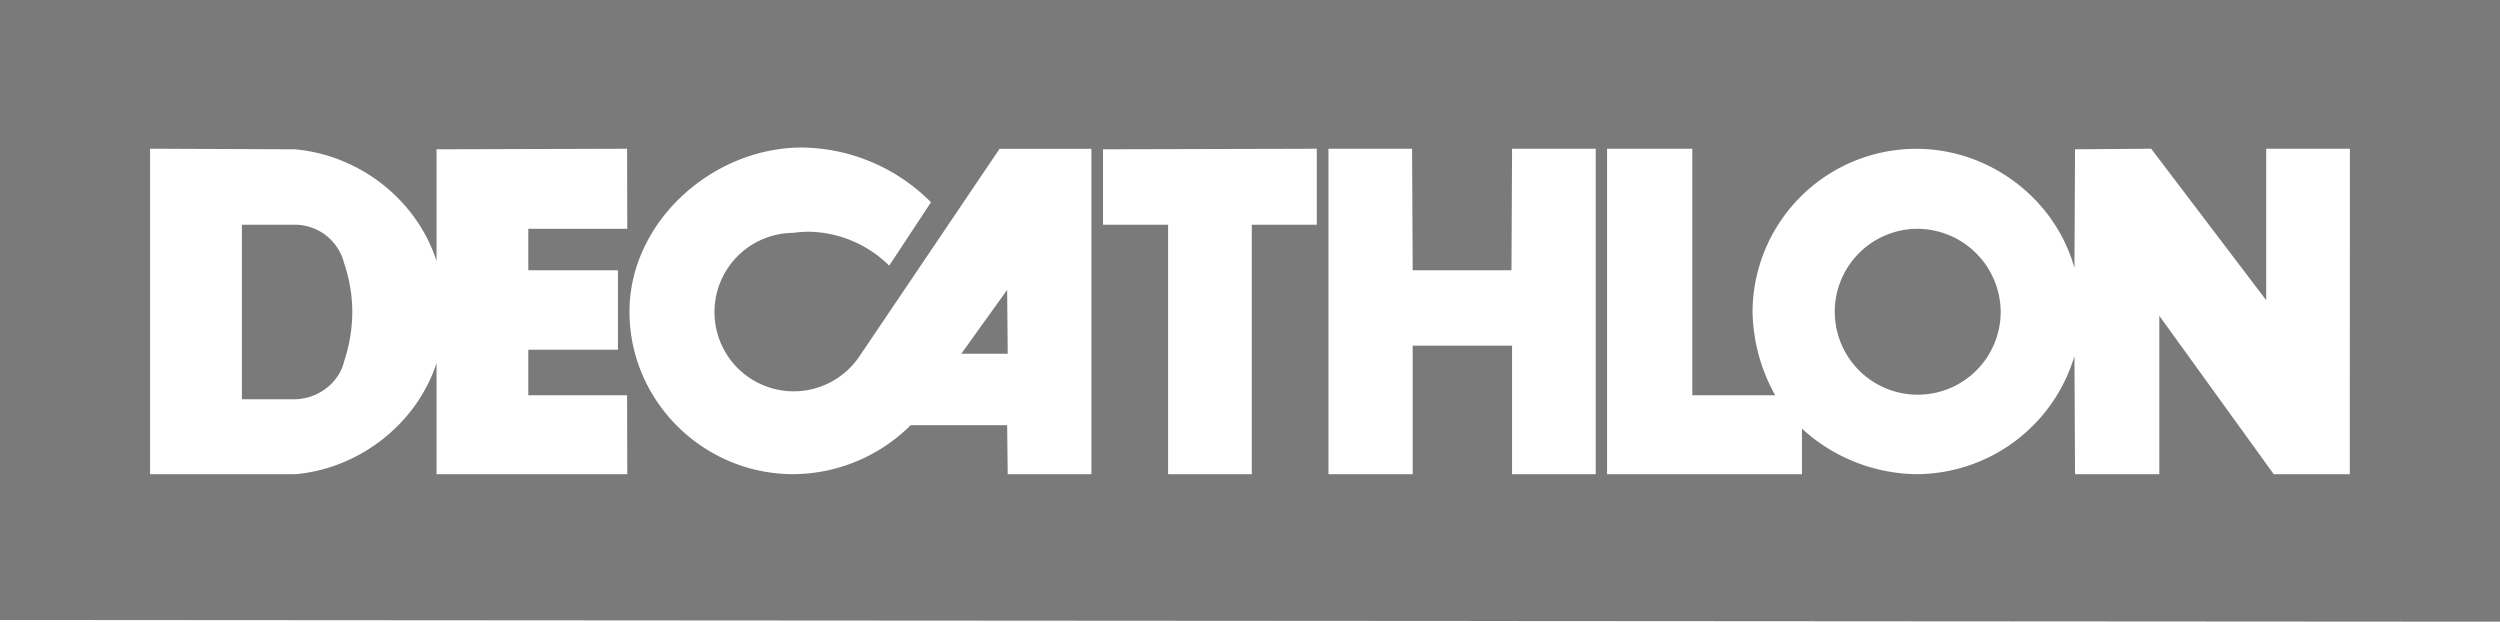 <svg xmlns="http://www.w3.org/2000/svg" viewBox="0 0 736.81 183.23"><defs><style>.cls-1{fill:#7a7a7a;}</style></defs><g id="Capa_2" data-name="Capa 2"><g id="Capa_1-2" data-name="Capa 1"><polygon class="cls-1" points="283.31 104.26 297 104.26 296.83 85.43 283.31 104.26 283.31 104.26"/><path class="cls-1" d="M87.05,66.23H71.29v51.44H87.05c6.67-.17,12.84-4.74,14.38-11.2a46.59,46.59,0,0,0,2.4-14.6,44.59,44.59,0,0,0-2.4-14.26A15,15,0,0,0,87.05,66.23Z"/><path class="cls-1" d="M0,0V182.73l736.81.5V0ZM128.66,139.75V107c-5.82,17.83-22.61,31.07-41.61,32.76H44.23V43.83L86.87,44c19.18,1.7,36,14.95,41.79,32.94V44l56.16-.16.05,23.6H155.7V79.65h26.42l0,23.42H155.7v13.42h29.12l.05,23.26Zm193,0H297l-.17-14.44H268.4a49.45,49.45,0,0,1-34.58,14.44c-26.55,0-48.3-21.55-48.3-47.89s24.32-48.38,50.86-48.38a54.37,54.37,0,0,1,38,16.13L262.07,78.29a34.49,34.49,0,0,0-24.15-10,38.52,38.52,0,0,0-4.19.34,23.35,23.35,0,1,0,19.61,36.32l41.26-61.1h27.06Zm66.43-73.52H368.93v73.52H344.27V66.23H325.09V44l63-.16Zm82.21,73.52H445.64V101.88H416.35v37.87H391.53V43.83h24.64l.18,35.82h29.12l.17-35.81H470.3Zm222.24,0H670.12L636.4,93.07v46.68H611.56l-.17-34.82a48.75,48.75,0,0,1-46.58,34.82,50.85,50.85,0,0,1-33.73-13.42v13.42H473.64V43.83h25.12v72.66h24.43a52.14,52.14,0,0,1-6.67-24.63,48.27,48.27,0,0,1,48.29-48c21.58,0,40.93,14.77,46.58,35.14l.17-35L634,43.83l33.9,44.64V43.83h24.67Z"/><path class="cls-1" d="M564.81,67.43a24.45,24.45,0,1,0,24.84,24.43A24.66,24.66,0,0,0,564.81,67.43Z"/></g></g></svg>